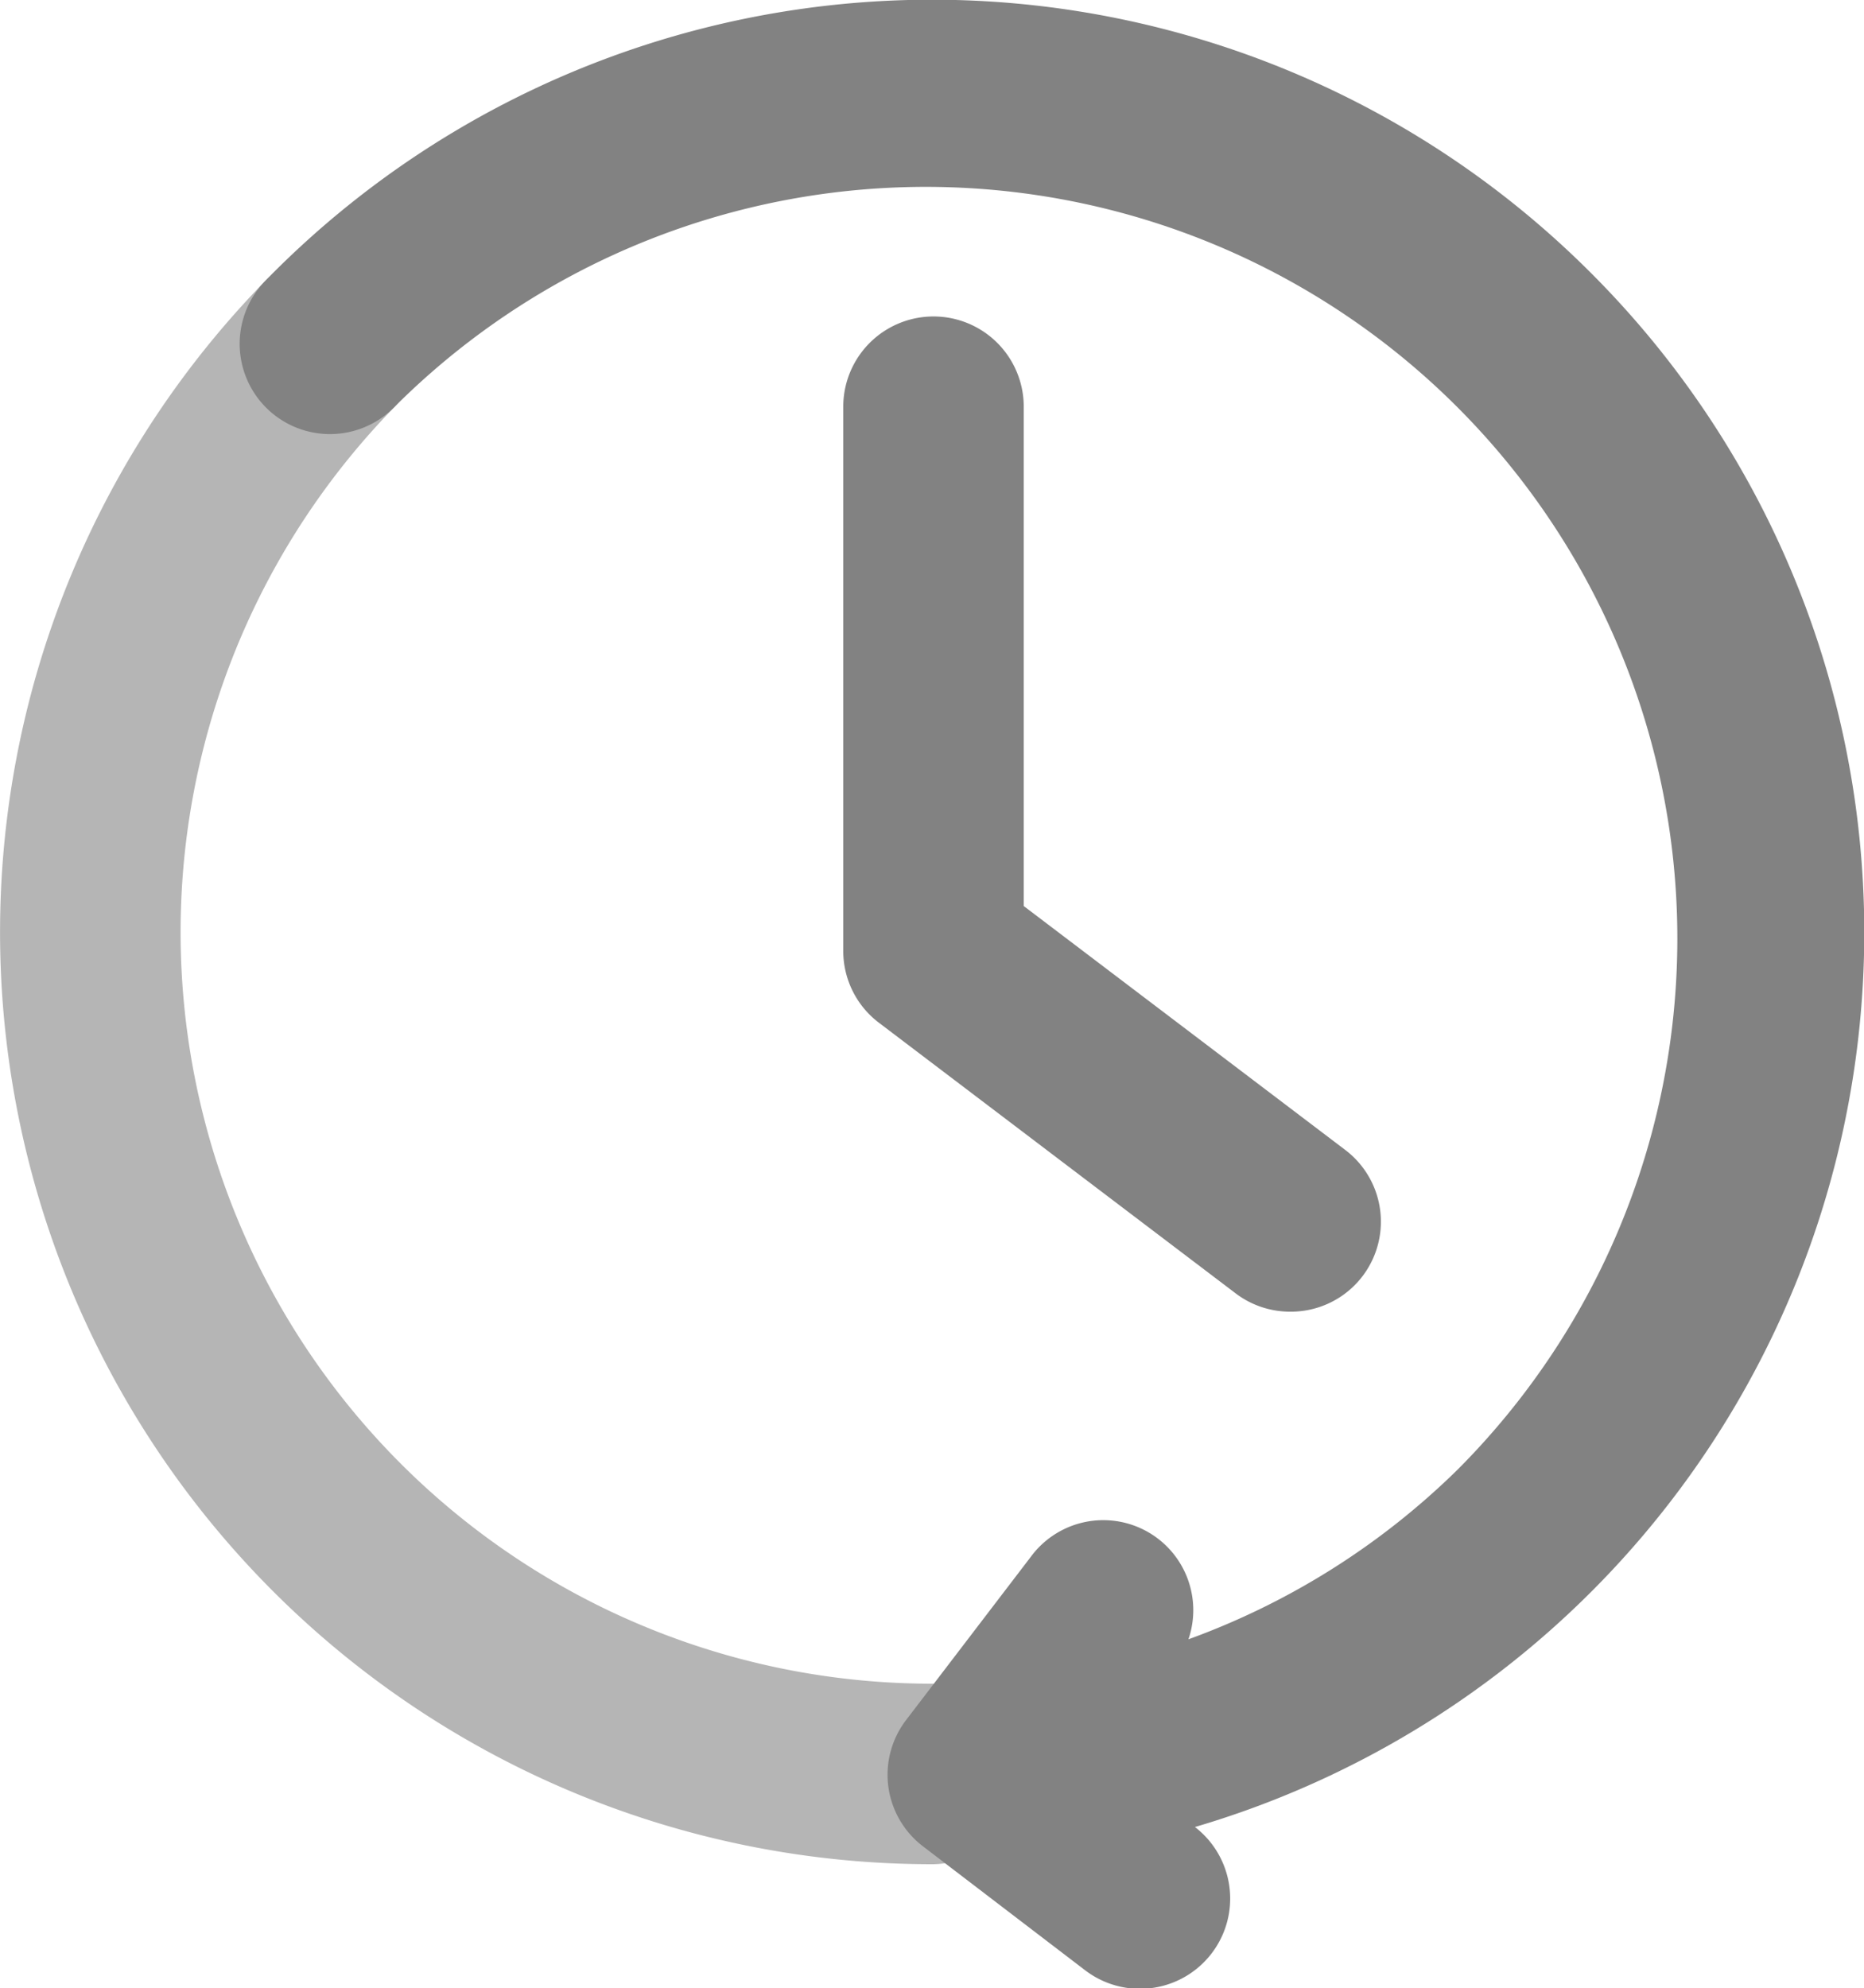 <svg id="time" xmlns="http://www.w3.org/2000/svg" xmlns:xlink="http://www.w3.org/1999/xlink" width="18.641" height="19.88" viewBox="0 0 18.641 19.88">
  <defs>
    <clipPath id="clip-path">
      <rect id="Rectangle_665" data-name="Rectangle 665" width="18.641" height="19.88" fill="none"/>
    </clipPath>
  </defs>
  <g id="Group_1474" data-name="Group 1474" clip-path="url(#clip-path)">
    <path id="Path_1711" data-name="Path 1711" d="M9.322,83.52A9.32,9.32,0,0,1,2.655,67.687a.9.9,0,1,1,1.291,1.262A7.515,7.515,0,0,0,9.322,81.715a.9.9,0,1,1,0,1.805" transform="translate(-0.001 -64.879)" fill="#b5b5b5"/>
    <path id="Path_1712" data-name="Path 1712" d="M228.69,94.081a.9.9,0,0,1-.545-.184l-3.566-2.705a.9.9,0,0,1-.357-.719V85.032a.9.9,0,1,1,1.805,0v4.993l3.209,2.434a.9.9,0,0,1-.546,1.622" transform="translate(-215.789 -80.965)" fill="#828282"/>
    <path id="Path_1713" data-name="Path 1713" d="M77.25,2.73a9.313,9.313,0,0,0-13.257.077.9.9,0,1,0,1.291,1.262A7.515,7.515,0,1,1,75.911,14.7a7.478,7.478,0,0,1-2.687,1.692.9.9,0,0,0-1.577-.824L70.4,17.2a.9.9,0,0,0,.173,1.265L72.189,19.7a.9.9,0,0,0,1.1-1.431A9.323,9.323,0,0,0,77.25,2.73" transform="translate(-61.339 0)" fill="#828282"/>
  </g>
</svg>
